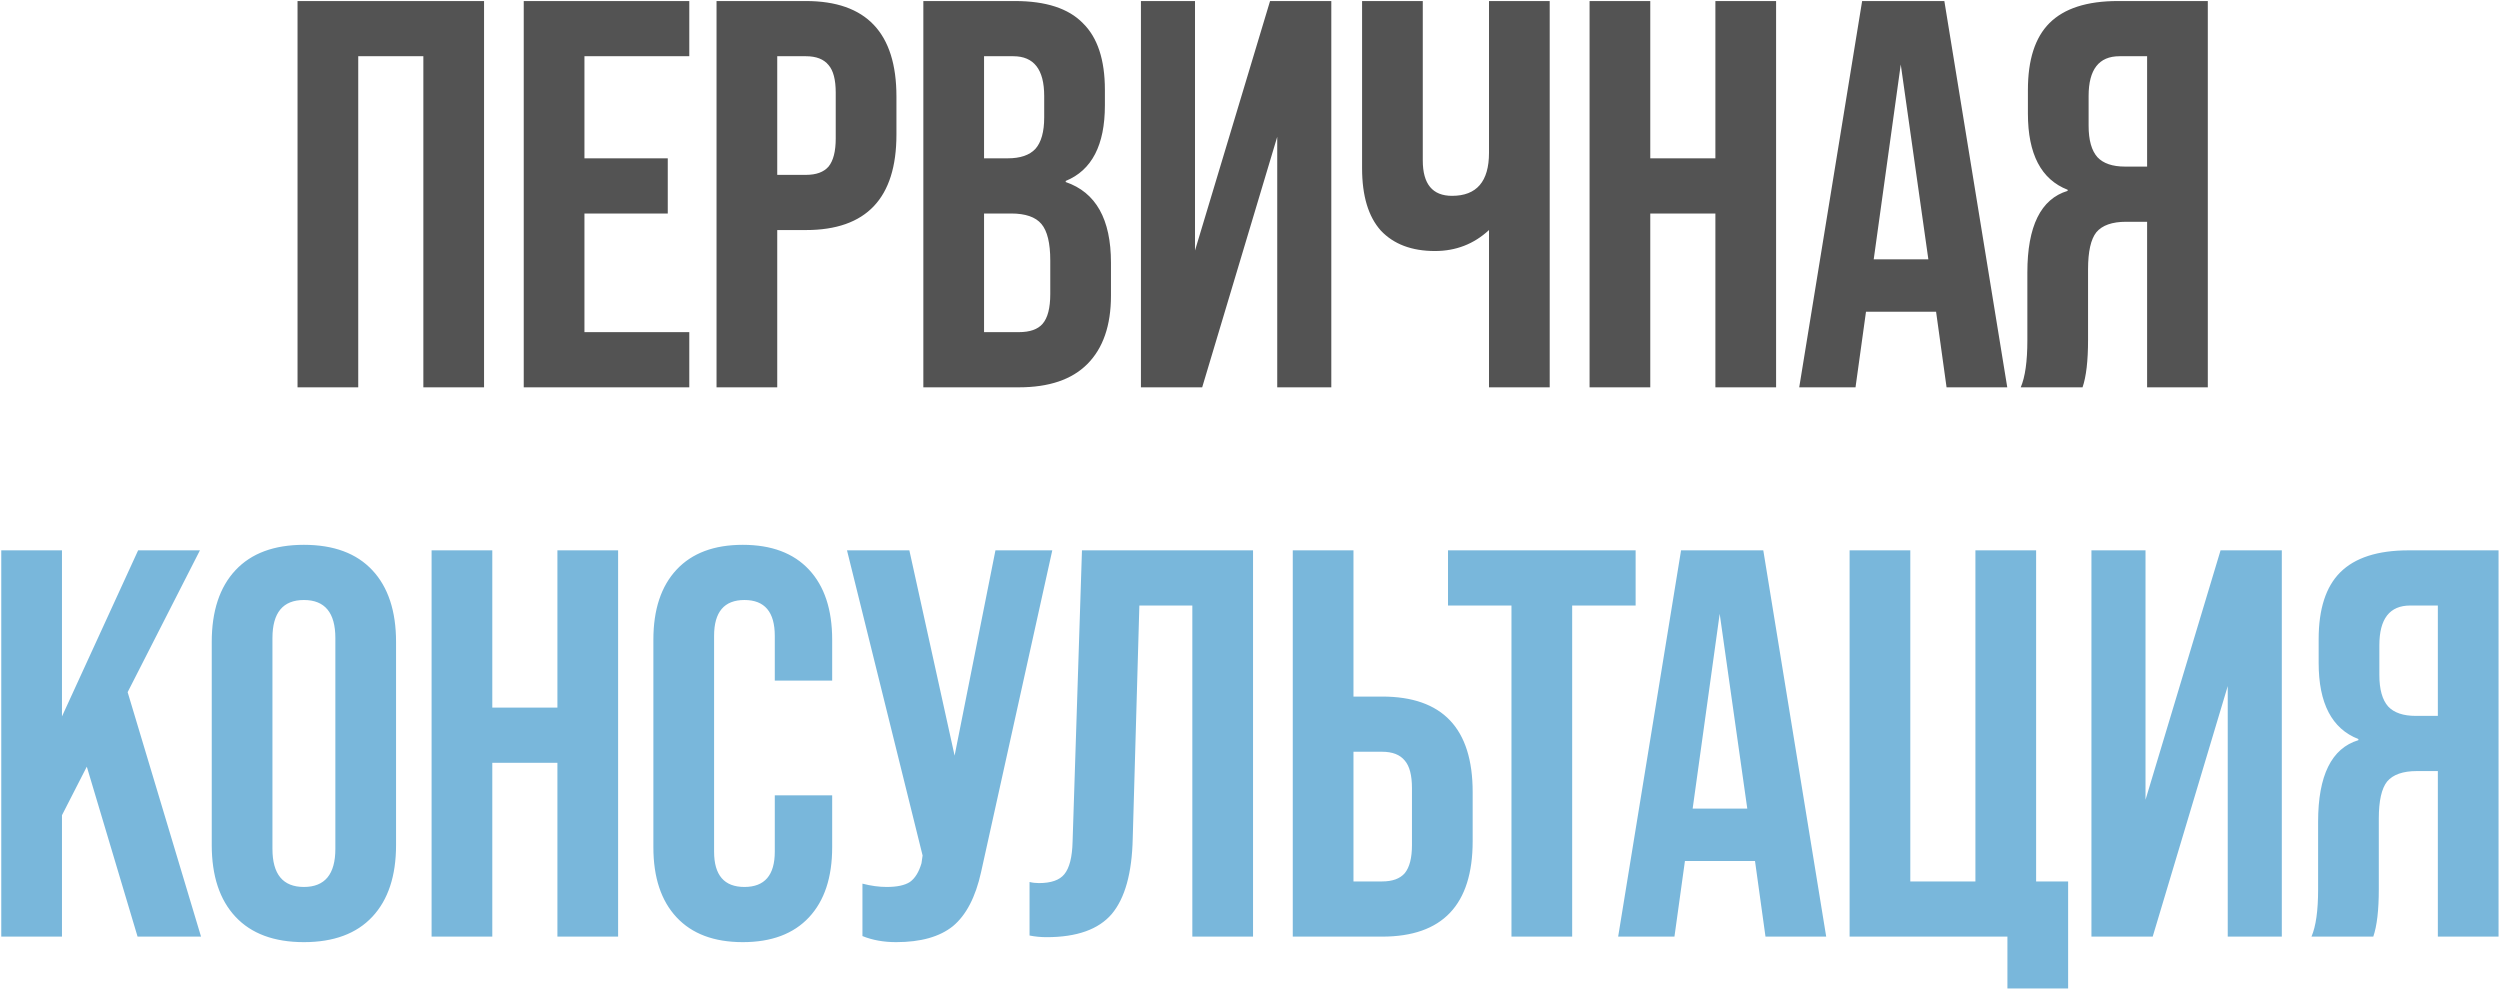 <?xml version="1.0" encoding="UTF-8"?> <svg xmlns="http://www.w3.org/2000/svg" width="355" height="141" viewBox="0 0 355 141" fill="none"><path d="M50.87 55H42.25V0.148H68.736V55H60.116V7.984H50.87V55ZM97.879 55H74.371V0.148H97.879V7.984H82.991V22.481H94.823V30.317H82.991V47.164H97.879V55ZM110.368 55H101.748V0.148H114.443C123.01 0.148 127.294 4.667 127.294 13.704V19.111C127.294 28.149 123.01 32.667 114.443 32.667H110.368V55ZM110.368 7.984V24.831H114.443C115.905 24.831 116.976 24.44 117.655 23.656C118.335 22.82 118.674 21.488 118.674 19.66V13.156C118.674 11.327 118.335 10.021 117.655 9.238C116.976 8.402 115.905 7.984 114.443 7.984H110.368ZM144.671 55H131.115V0.148H144.123C148.511 0.148 151.724 1.193 153.761 3.282C155.851 5.32 156.895 8.48 156.895 12.764V14.958C156.895 20.6 155.041 24.178 151.332 25.693V25.85C155.615 27.313 157.757 31.126 157.757 37.291V41.992C157.757 46.224 156.634 49.463 154.388 51.709C152.194 53.903 148.955 55 144.671 55ZM139.735 7.984V22.481H143.104C144.88 22.481 146.186 22.037 147.022 21.148C147.858 20.208 148.276 18.719 148.276 16.682V13.626C148.276 9.865 146.813 7.984 143.888 7.984H139.735ZM139.735 30.317V47.164H144.671C146.238 47.164 147.362 46.772 148.041 45.989C148.772 45.153 149.138 43.742 149.138 41.757V36.977C149.138 34.522 148.72 32.798 147.884 31.805C147.048 30.813 145.612 30.317 143.574 30.317H139.735ZM169.691 35.567L180.348 0.148H189.046V55H181.367V19.425L170.71 55H162.012V0.148H169.691V35.567ZM211.438 21.697V0.148H220.058V55H211.438V32.667C209.296 34.653 206.736 35.645 203.759 35.645C200.468 35.645 197.908 34.679 196.08 32.746C194.303 30.761 193.415 27.809 193.415 23.891V0.148H202.035V22.794C202.035 26.137 203.419 27.809 206.188 27.809C209.688 27.809 211.438 25.772 211.438 21.697ZM234.339 55H225.719V0.148H234.339V22.481H243.585V0.148H252.205V55H243.585V30.317H234.339V55ZM285.031 55H276.412L274.923 44.265H264.971L263.483 55H255.49L264.423 0.148H276.098L285.031 55ZM269.908 9.159L266.068 36.821H273.826L269.908 9.159ZM313.509 0.148V55H304.889V31.492H301.911C299.926 31.492 298.516 31.988 297.68 32.981C296.896 33.973 296.504 35.724 296.504 38.231V48.261C296.504 51.239 296.243 53.485 295.721 55H286.945C287.571 53.537 287.885 51.317 287.885 48.339V38.701C287.885 32.119 289.792 28.253 293.605 27.104V26.947C289.844 25.484 287.963 21.88 287.963 16.134V12.764C287.963 8.48 288.982 5.32 291.019 3.282C293.109 1.193 296.348 0.148 300.736 0.148H313.509ZM301.755 23.656H304.889V7.984H300.971C298.046 7.984 296.583 9.865 296.583 13.626V17.857C296.583 19.895 297.001 21.384 297.837 22.324C298.672 23.212 299.978 23.656 301.755 23.656Z" fill="#535353"></path><path d="M28.547 133H19.535L12.326 108.865L8.8 115.761V133H0.18V78.148H8.8V101.734L19.614 78.148H28.39L18.125 98.287L28.547 133ZM30.068 119.992V91.156C30.068 86.768 31.191 83.372 33.438 80.969C35.684 78.566 38.923 77.365 43.154 77.365C47.386 77.365 50.624 78.566 52.871 80.969C55.117 83.372 56.24 86.768 56.24 91.156V119.992C56.24 124.38 55.117 127.776 52.871 130.179C50.624 132.582 47.386 133.784 43.154 133.784C38.923 133.784 35.684 132.582 33.438 130.179C31.191 127.776 30.068 124.38 30.068 119.992ZM47.621 120.541V90.607C47.621 87.003 46.132 85.201 43.154 85.201C40.176 85.201 38.688 87.003 38.688 90.607V120.541C38.688 124.145 40.176 125.948 43.154 125.948C46.132 125.948 47.621 124.145 47.621 120.541ZM69.906 133H61.286V78.148H69.906V100.481H79.152V78.148H87.772V133H79.152V108.317H69.906V133ZM92.78 120.306V90.842C92.78 86.559 93.877 83.242 96.072 80.891C98.266 78.54 101.4 77.365 105.475 77.365C109.549 77.365 112.684 78.54 114.878 80.891C117.072 83.242 118.169 86.559 118.169 90.842V96.641H110.02V90.294C110.02 86.898 108.583 85.201 105.71 85.201C102.837 85.201 101.4 86.898 101.4 90.294V120.933C101.4 124.276 102.837 125.948 105.71 125.948C108.583 125.948 110.02 124.276 110.02 120.933V112.94H118.169V120.306C118.169 124.589 117.072 127.907 114.878 130.257C112.684 132.608 109.549 133.784 105.475 133.784C101.4 133.784 98.266 132.608 96.072 130.257C93.877 127.907 92.78 124.589 92.78 120.306ZM135.554 107.298L141.353 78.148H149.424L139.315 123.832C138.532 127.384 137.199 129.944 135.319 131.511C133.438 133.026 130.748 133.784 127.248 133.784C125.472 133.784 123.878 133.496 122.468 132.922V125.477C123.669 125.791 124.819 125.948 125.916 125.948C127.378 125.948 128.475 125.713 129.207 125.242C129.938 124.72 130.487 123.832 130.852 122.578L131.009 121.481L120.274 78.148H129.128L135.554 107.298ZM148.624 133.078C147.788 133.078 146.979 133 146.195 132.843V125.242C146.613 125.347 147.057 125.399 147.527 125.399C149.251 125.399 150.452 124.981 151.132 124.145C151.863 123.257 152.255 121.716 152.307 119.522L153.639 78.148H177.931V133H169.311V85.984H161.789L160.848 119.052C160.744 123.962 159.751 127.541 157.871 129.787C155.99 131.981 152.908 133.078 148.624 133.078ZM196.267 133H183.573V78.148H192.193V98.913H196.267C204.835 98.913 209.119 103.432 209.119 112.47V119.444C209.119 128.481 204.835 133 196.267 133ZM192.193 106.749V125.164H196.267C197.73 125.164 198.801 124.772 199.48 123.989C200.159 123.153 200.499 121.821 200.499 119.992V111.921C200.499 110.093 200.159 108.787 199.48 108.003C198.801 107.167 197.73 106.749 196.267 106.749H192.193ZM223.248 133H214.628V85.984H205.617V78.148H232.259V85.984H223.248V133ZM259.32 133H250.7L249.211 122.265H239.26L237.771 133H229.778L238.711 78.148H250.387L259.32 133ZM244.196 87.159L240.357 114.821H248.114L244.196 87.159ZM293.674 140.366H285.054V133H262.643V78.148H271.263V125.164H280.509V78.148H289.129V125.164H293.674V140.366ZM304.663 113.567L315.32 78.148H324.018V133H316.339V97.425L305.682 133H296.984V78.148H304.663V113.567ZM354.794 78.148V133H346.175V109.492H343.197C341.212 109.492 339.802 109.988 338.966 110.981C338.182 111.973 337.79 113.723 337.79 116.231V126.261C337.79 129.239 337.529 131.485 337.007 133H328.23C328.857 131.537 329.171 129.317 329.171 126.339V116.701C329.171 110.119 331.078 106.253 334.891 105.104V104.947C331.13 103.484 329.249 99.88 329.249 94.133V90.764C329.249 86.48 330.268 83.32 332.305 81.282C334.395 79.193 337.634 78.148 342.022 78.148H354.794ZM343.04 101.656H346.175V85.984H342.257C339.331 85.984 337.869 87.865 337.869 91.626V95.857C337.869 97.895 338.287 99.384 339.122 100.324C339.958 101.212 341.264 101.656 343.04 101.656Z" fill="#79B7DB"></path></svg> 